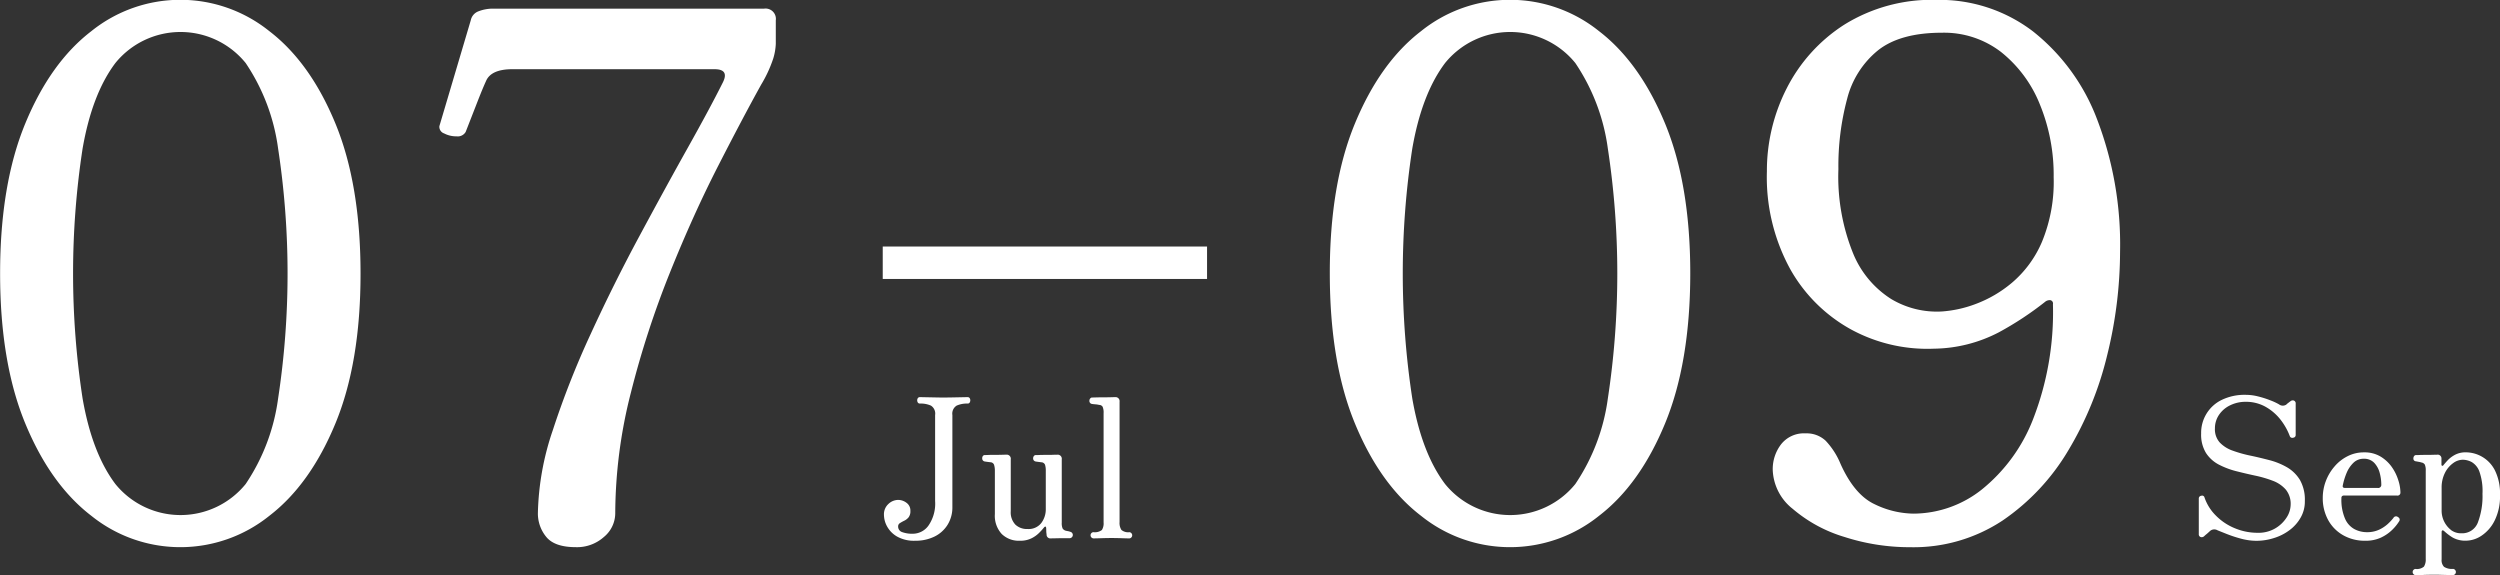 <svg xmlns="http://www.w3.org/2000/svg" id="culture-month3.svg" width="308.345" height="70.937" viewBox="0 0 308.345 70.937"><rect x="0" y="0" width="308.345" height="70.937" fill="#333333" stroke="none"/><defs><style>      .cls-1, .cls-2 {        fill: #fff;      }      .cls-1 {        fill-rule: evenodd;      }    </style></defs><path id="_09" data-name="09" class="cls-1" d="M1112.35,629.21q5.04-3.869,8.14-11.385t3.11-18.5q0-10.98-3.11-18.5t-8.14-11.385a17.511,17.511,0,0,0-21.96,0q-5.04,3.87-8.15,11.385t-3.1,18.5q0,10.981,3.1,18.5t8.15,11.385A17.511,17.511,0,0,0,1112.35,629.21Zm-18.99-3.915q-2.88-3.825-4.05-10.575a101.8,101.8,0,0,1,0-30.78q1.17-6.75,4.05-10.575a10.341,10.341,0,0,1,16.06,0,24.721,24.721,0,0,1,4.01,10.53,102.4,102.4,0,0,1,0,30.87,24.711,24.711,0,0,1-4.01,10.53A10.341,10.341,0,0,1,1093.36,625.295Zm68.76,4.5a27.315,27.315,0,0,0,8.1-8.64,41.806,41.806,0,0,0,4.81-11.79,53.424,53.424,0,0,0,1.58-12.735,43.2,43.2,0,0,0-2.84-16.335,25.132,25.132,0,0,0-7.92-10.845,18.988,18.988,0,0,0-11.83-3.87,20.446,20.446,0,0,0-11.43,3.06,20.136,20.136,0,0,0-7.11,7.875,22.368,22.368,0,0,0-2.43,10.215,23.608,23.608,0,0,0,2.88,12.06,19.226,19.226,0,0,0,7.56,7.47,19.7,19.7,0,0,0,10.17,2.34,17.739,17.739,0,0,0,8.01-2.025,39.443,39.443,0,0,0,5.67-3.735,0.906,0.906,0,0,1,.67-0.225,0.415,0.415,0,0,1,.32.5,36.376,36.376,0,0,1-2.43,14.13,20.776,20.776,0,0,1-6.35,8.73,13.646,13.646,0,0,1-8.41,2.97,11.25,11.25,0,0,1-4.82-1.17q-2.475-1.168-4.18-4.95a9.361,9.361,0,0,0-1.85-2.88,3.432,3.432,0,0,0-2.47-.9,3.577,3.577,0,0,0-3.02,1.35,5.027,5.027,0,0,0-1.03,3.15,6.4,6.4,0,0,0,2.47,4.815,17.535,17.535,0,0,0,6.39,3.465,26.164,26.164,0,0,0,8.06,1.26A19.912,19.912,0,0,0,1162.12,629.795Zm-13.73-27.315a12.036,12.036,0,0,1-4.72-5.67,25.227,25.227,0,0,1-1.8-10.35,32,32,0,0,1,1.08-8.685,11.237,11.237,0,0,1,3.82-5.985q2.745-2.16,7.88-2.16a11.511,11.511,0,0,1,7.29,2.385,15.7,15.7,0,0,1,4.77,6.435,22.921,22.921,0,0,1,1.71,9,19.386,19.386,0,0,1-1.44,7.965,13.586,13.586,0,0,1-3.69,5.04,15.221,15.221,0,0,1-4.55,2.655,14.648,14.648,0,0,1-4.09.9A10.98,10.98,0,0,1,1148.39,602.48Z" transform="translate(-915.125 -565.594)"></path><rect id="&#x9577;&#x65B9;&#x5F62;_1" data-name="&#x9577;&#x65B9;&#x5F62; 1" class="cls-2" x="108.875" y="30.406" width="40" height="4"></rect><path id="_07" data-name="07" class="cls-1" d="M948.348,629.21q5.039-3.869,8.145-11.385t3.1-18.5q0-10.98-3.1-18.5t-8.145-11.385a17.511,17.511,0,0,0-21.96,0q-5.041,3.87-8.145,11.385t-3.105,18.5q0,10.981,3.105,18.5t8.145,11.385A17.511,17.511,0,0,0,948.348,629.21Zm-18.99-3.915q-2.881-3.825-4.05-10.575a101.8,101.8,0,0,1,0-30.78q1.168-6.75,4.05-10.575a10.347,10.347,0,0,1,16.065,0,24.734,24.734,0,0,1,4,10.53,102.4,102.4,0,0,1,0,30.87,24.724,24.724,0,0,1-4,10.53A10.347,10.347,0,0,1,929.358,625.295Zm60.255,6.525a3.8,3.8,0,0,0,1.395-2.88A60.755,60.755,0,0,1,992.943,614a115.089,115.089,0,0,1,4.815-14.8q2.879-7.155,5.942-13.14t5.31-10.035a15.91,15.91,0,0,0,1.48-3.195,7.188,7.188,0,0,0,.32-1.845V568.1a1.273,1.273,0,0,0-1.44-1.44H975.978a4.925,4.925,0,0,0-1.8.315,1.5,1.5,0,0,0-.99,1.125l-3.87,13.05a0.86,0.86,0,0,0,.585.9,3.2,3.2,0,0,0,1.53.36,1.133,1.133,0,0,0,1.125-.54q0.81-2.07,1.44-3.69t1.08-2.61q0.629-1.439,3.24-1.44h24.932q1.89,0,.99,1.71-1.53,3.06-4.277,7.965t-5.94,10.845q-3.2,5.94-6.03,12.105a107.6,107.6,0,0,0-4.68,11.88,33.674,33.674,0,0,0-1.845,10.215,4.529,4.529,0,0,0,1.035,2.97q1.033,1.26,3.645,1.26A4.981,4.981,0,0,0,989.613,631.82Z" transform="translate(-915.125 -565.594)"></path><path id="Jul" class="cls-1" d="M1030.36,631.784a3.915,3.915,0,0,0,1.63-1.452,4.062,4.062,0,0,0,.6-2.22V616.784a1.162,1.162,0,0,1,.53-1.164,3.128,3.128,0,0,1,1.35-.252,0.291,0.291,0,0,0,.25-0.12,0.535,0.535,0,0,0,.08-0.288,0.493,0.493,0,0,0-.08-0.264,0.291,0.291,0,0,0-.25-0.12q-0.12,0-.69.012l-1.21.024c-0.43.008-.78,0.012-1.03,0.012s-0.61,0-1.05-.012l-1.22-.024c-0.38-.008-0.6-0.012-0.68-0.012a0.3,0.3,0,0,0-.26.12,0.493,0.493,0,0,0-.08.264,0.535,0.535,0,0,0,.08.288,0.3,0.3,0,0,0,.26.12,3.067,3.067,0,0,1,1.35.252,1.158,1.158,0,0,1,.52,1.164v10.608a4.77,4.77,0,0,1-.81,3.012,2.385,2.385,0,0,1-1.93,1.02,3.6,3.6,0,0,1-1.32-.2,0.708,0.708,0,0,1-.5-0.684,0.463,0.463,0,0,1,.23-0.432,4.852,4.852,0,0,1,.52-0.288,1.606,1.606,0,0,0,.53-0.408,1.2,1.2,0,0,0,.23-0.792,1.164,1.164,0,0,0-.49-1.02,1.718,1.718,0,0,0-1-.348,1.765,1.765,0,0,0-1.22.5,1.724,1.724,0,0,0-.55,1.344,3.037,3.037,0,0,0,.38,1.416,3.235,3.235,0,0,0,1.24,1.26,4.255,4.255,0,0,0,2.24.516A5.29,5.29,0,0,0,1030.36,631.784Zm12.01,0.192a3.54,3.54,0,0,0,.96-0.7,7.259,7.259,0,0,0,.54-0.6c0.16-.192.26-0.176,0.29,0.048,0,0.1.01,0.228,0.01,0.4a2.343,2.343,0,0,0,.04.372,0.459,0.459,0,0,0,.53.5q0.195,0,.72-0.012c0.35-.008.69-0.012,1.03-0.012h0.6a0.4,0.4,0,0,0,.02-0.792,1.247,1.247,0,0,0-.25-0.072c-0.09-.016-0.17-0.032-0.25-0.048a0.693,0.693,0,0,1-.42-0.276,1.647,1.647,0,0,1-.11-0.732v-7.8a0.5,0.5,0,0,0-.55-0.576c-0.08,0-.25,0-0.52.012s-0.55.012-.86,0.012-0.59,0-.83.012-0.38.012-.43,0.012a0.279,0.279,0,0,0-.25.12,0.43,0.43,0,0,0-.09.264,0.379,0.379,0,0,0,.32.408q0.135,0.024.33,0.048l0.39,0.048a0.5,0.5,0,0,1,.43.312,2.406,2.406,0,0,1,.09.744v4.7a2.807,2.807,0,0,1-.55,1.728,1.975,1.975,0,0,1-1.7.744,2.059,2.059,0,0,1-1.5-.54,2.2,2.2,0,0,1-.57-1.668v-6.384a0.5,0.5,0,0,0-.55-0.576q-0.12,0-.51.012t-0.87.012c-0.31,0-.59,0-0.83.012s-0.38.012-.43,0.012a0.291,0.291,0,0,0-.25.12,0.42,0.42,0,0,0-.08.264,0.371,0.371,0,0,0,.31.408c0.09,0.016.21,0.032,0.33,0.048l0.39,0.048a0.485,0.485,0,0,1,.43.312,2.36,2.36,0,0,1,.1.744V629a3.316,3.316,0,0,0,.84,2.448,3.009,3.009,0,0,0,2.23.84A3.1,3.1,0,0,0,1042.37,631.976Zm8.57,0q0.7-.024,1.29-0.024,0.54,0,1.26.024c0.47,0.016.78,0.024,0.94,0.024a0.387,0.387,0,0,0,0-.768,1.281,1.281,0,0,1-.99-0.276,1.572,1.572,0,0,1-.23-0.972V615.152a0.5,0.5,0,0,0-.55-0.576q-0.12,0-.54.012t-0.93.012q-0.5,0-.9.012c-0.26.008-.42,0.012-0.46,0.012a0.285,0.285,0,0,0-.24.12,0.387,0.387,0,0,0-.1.264,0.371,0.371,0,0,0,.31.408c0.1,0.016.24,0.032,0.43,0.048a2.39,2.39,0,0,1,.46.072,0.5,0.5,0,0,1,.43.228,1.791,1.791,0,0,1,.12.8v13.464a1.55,1.55,0,0,1-.21.936,1.443,1.443,0,0,1-1.06.264,0.387,0.387,0,0,0,0,.768C1050.15,632,1050.47,631.992,1050.94,631.976Z" transform="translate(-915.125 -565.594)"></path><path id="Sep" class="cls-1" d="M1195.56,631.964a6.223,6.223,0,0,0,1.92-.96,4.961,4.961,0,0,0,1.39-1.548,3.967,3.967,0,0,0,.53-2.064,4.933,4.933,0,0,0-.6-2.592,4.52,4.52,0,0,0-1.58-1.56,8.676,8.676,0,0,0-2.17-.888c-0.8-.208-1.59-0.4-2.38-0.564a15.789,15.789,0,0,1-2.17-.612,4.037,4.037,0,0,1-1.59-1,2.433,2.433,0,0,1-.6-1.74,2.949,2.949,0,0,1,.52-1.7,3.456,3.456,0,0,1,1.38-1.164,4.3,4.3,0,0,1,1.9-.42,4.933,4.933,0,0,1,2.35.564,6.2,6.2,0,0,1,1.85,1.524,7.7,7.7,0,0,1,1.24,2.16,0.323,0.323,0,0,0,.41.18,0.329,0.329,0,0,0,.31-0.348v-3.84a0.373,0.373,0,0,0-.2-0.384,0.419,0.419,0,0,0-.44.072q-0.105.072-.24,0.18a2.192,2.192,0,0,0-.27.228,0.764,0.764,0,0,1-.91-0.024,7.373,7.373,0,0,0-1.06-.492,11.8,11.8,0,0,0-1.5-.48,6.228,6.228,0,0,0-1.54-.2,6.458,6.458,0,0,0-2.96.624,4.5,4.5,0,0,0-2.54,4.152,4.3,4.3,0,0,0,.6,2.4,4.227,4.227,0,0,0,1.58,1.428,10.063,10.063,0,0,0,2.16.816c0.79,0.2,1.57.384,2.36,0.552a14.294,14.294,0,0,1,2.16.636,3.957,3.957,0,0,1,1.58,1.08,2.769,2.769,0,0,1,.6,1.872,3,3,0,0,1-.5,1.572,4.178,4.178,0,0,1-1.41,1.344,4.086,4.086,0,0,1-2.15.54,7.281,7.281,0,0,1-2.8-.552,6.989,6.989,0,0,1-2.34-1.548,5.789,5.789,0,0,1-1.43-2.268,0.292,0.292,0,0,0-.39-0.2,0.336,0.336,0,0,0-.31.348v4.368a0.35,0.35,0,0,0,.22.372,0.439,0.439,0,0,0,.45-0.108,4.076,4.076,0,0,1,.32-0.276q0.18-.156.36-0.324a0.789,0.789,0,0,1,.96-0.12l1.14,0.456a15.432,15.432,0,0,0,1.76.576,7.44,7.44,0,0,0,1.92.264A7.154,7.154,0,0,0,1195.56,631.964Zm13.3-.1a4.954,4.954,0,0,0,1.38-.984,5.626,5.626,0,0,0,.78-0.972,0.343,0.343,0,0,0-.12-0.528,0.368,0.368,0,0,0-.58.1,6.2,6.2,0,0,1-.67.72,4.305,4.305,0,0,1-1.08.72,3.452,3.452,0,0,1-1.51.312,3.264,3.264,0,0,1-1.56-.384,2.675,2.675,0,0,1-1.15-1.3,5.884,5.884,0,0,1-.44-2.5,0.361,0.361,0,0,1,.08-0.264,0.444,0.444,0,0,1,.31-0.072h6.45a0.359,0.359,0,0,0,.44-0.36,5.171,5.171,0,0,0-.27-1.548,5.811,5.811,0,0,0-.81-1.632,4.605,4.605,0,0,0-1.4-1.284,3.835,3.835,0,0,0-2.01-.5,4.381,4.381,0,0,0-2.04.48,5.12,5.12,0,0,0-1.62,1.284,5.961,5.961,0,0,0-1.06,1.8,5.773,5.773,0,0,0-.37,2.052,5.569,5.569,0,0,0,.65,2.7,4.815,4.815,0,0,0,1.83,1.884,5.363,5.363,0,0,0,2.75.7A4.465,4.465,0,0,0,1208.86,631.868Zm-4.78-6.4a8.027,8.027,0,0,1,.49-1.584,3.732,3.732,0,0,1,.84-1.224,1.771,1.771,0,0,1,1.24-.48,1.714,1.714,0,0,1,1.32.516,2.882,2.882,0,0,1,.67,1.26,5.572,5.572,0,0,1,.19,1.416,0.38,0.38,0,0,1-.45.408h-4.01c-0.24,0-.34-0.1-0.29-0.312h0Zm9.93,11.04c0.47-.016.9-0.024,1.28-0.024,0.26,0,.55,0,0.89.012l0.92,0.024c0.28,0.008.48,0.012,0.59,0.012a0.387,0.387,0,0,0,0-.768,1.821,1.821,0,0,1-1.12-.252,1.163,1.163,0,0,1-.3-0.924v-3.384a0.22,0.22,0,0,1,.08-0.18q0.06-.06.24,0.084a6.331,6.331,0,0,0,1.05.792,3.153,3.153,0,0,0,1.66.384,3.517,3.517,0,0,0,1.87-.6,4.773,4.773,0,0,0,1.63-1.86,6.69,6.69,0,0,0,.67-3.18,6.363,6.363,0,0,0-.63-3.036,4.04,4.04,0,0,0-3.59-2.22,2.776,2.776,0,0,0-1.3.288,3.591,3.591,0,0,0-.9.66q-0.345.372-.54,0.612a0.176,0.176,0,0,1-.18.1,0.155,0.155,0,0,1-.08-0.168v-0.7a0.466,0.466,0,0,0-.55-0.5q-0.12,0-.51.012t-0.84.012c-0.3,0-.57,0-0.8.012s-0.37.012-.42,0.012a0.279,0.279,0,0,0-.25.12,0.43,0.43,0,0,0-.09.264,0.33,0.33,0,0,0,.32.384c0.08,0.016.18,0.036,0.32,0.06a2.512,2.512,0,0,1,.35.084,0.6,0.6,0,0,1,.42.264,1.817,1.817,0,0,1,.11.768v10.872a1.61,1.61,0,0,1-.22.936,1.343,1.343,0,0,1-1.06.288,0.388,0.388,0,0,0,0,.768C1213.21,636.536,1213.53,636.528,1214.01,636.512Zm3.4-5.556a3.045,3.045,0,0,1-1.14-2.292v-2.88a3.989,3.989,0,0,1,.41-1.86,3.269,3.269,0,0,1,1.01-1.2,2.049,2.049,0,0,1,1.18-.42,2.422,2.422,0,0,1,1.11.288,2.246,2.246,0,0,1,.95,1.176,7.234,7.234,0,0,1,.38,2.736,9.14,9.14,0,0,1-.57,3.54,2.064,2.064,0,0,1-2.04,1.332A2.038,2.038,0,0,1,1217.41,630.956Z" transform="translate(-915.125 -565.594)"></path></svg>